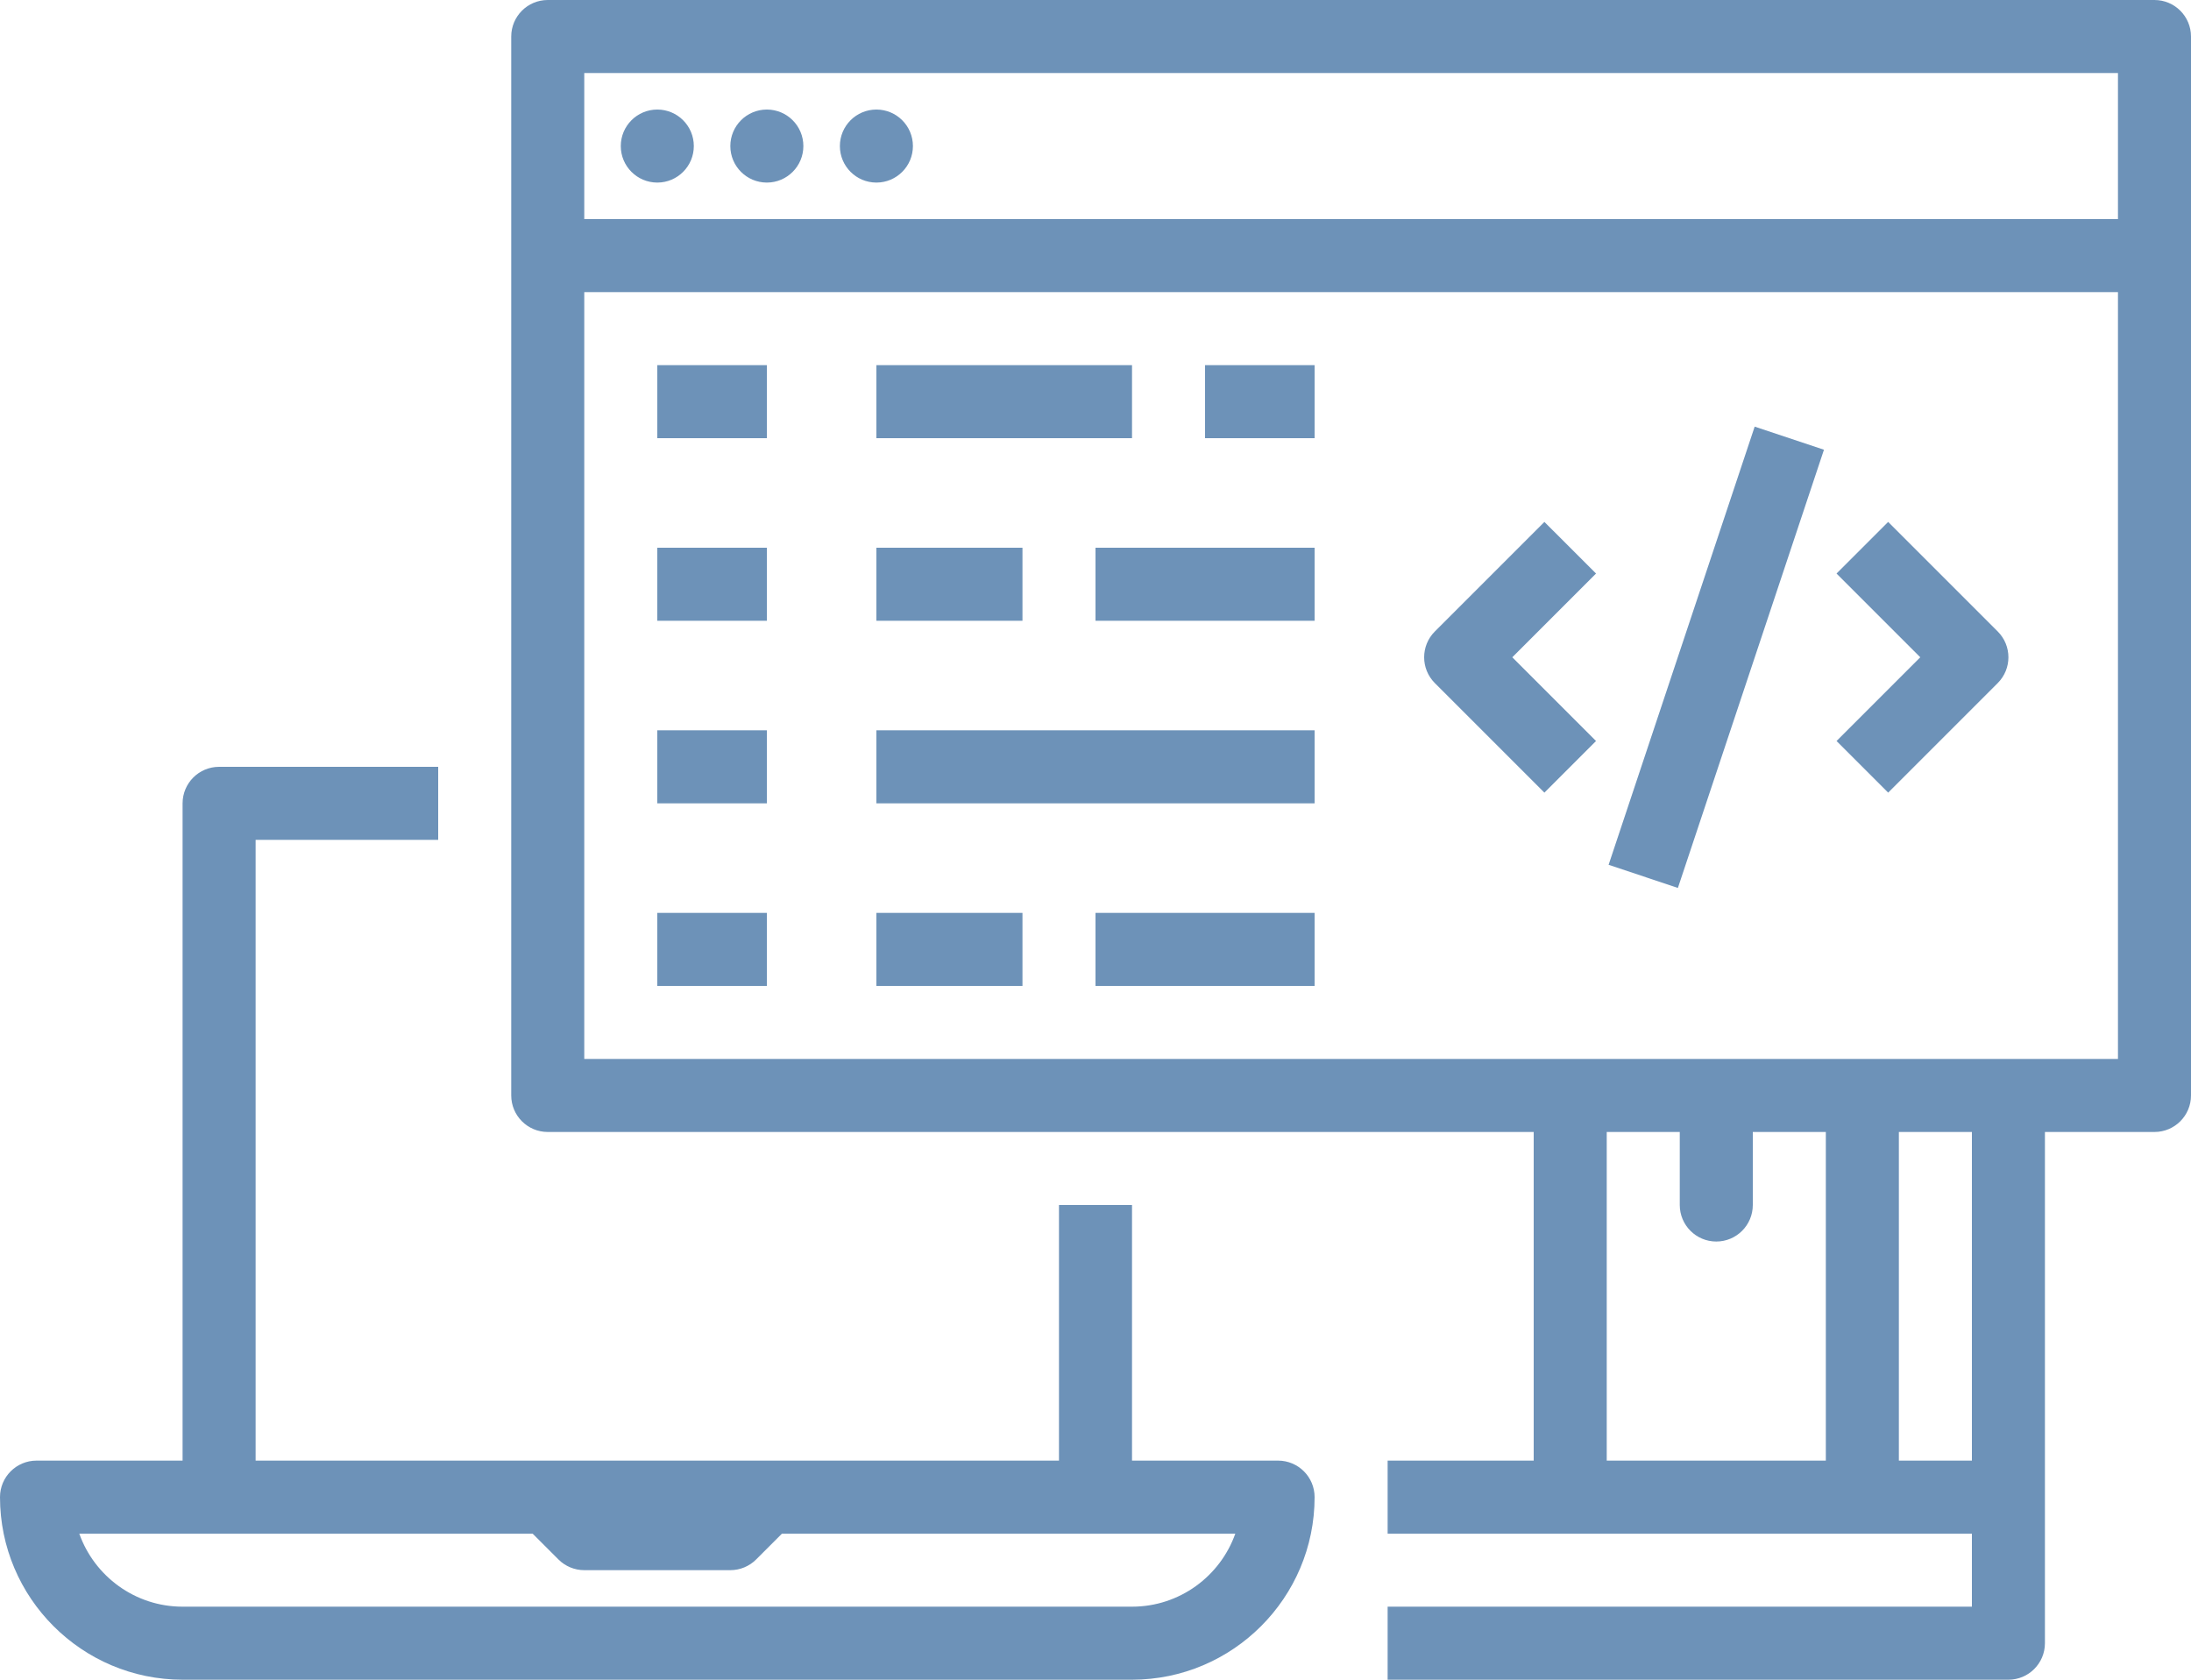 <?xml version="1.0" encoding="UTF-8" standalone="no"?><svg xmlns="http://www.w3.org/2000/svg" xmlns:xlink="http://www.w3.org/1999/xlink" fill="#6d92b8" height="368" preserveAspectRatio="xMidYMid meet" version="1" viewBox="16.0 72.0 480.0 368.0" width="480" zoomAndPan="magnify"><g id="change1_1"><path d="M 144 304 L 144 136 L 480 136 L 480 304 Z M 448 392 L 432 392 L 432 320 L 448 320 Z M 368 320 L 384 320 L 384 336 C 384 340.418 387.582 344 392 344 C 396.418 344 400 340.418 400 336 L 400 320 L 416 320 L 416 392 L 368 392 Z M 480 88 L 480 120 L 144 120 L 144 88 Z M 488 72 L 136 72 C 131.582 72 128 75.582 128 80 L 128 312 C 128 316.418 131.582 320 136 320 L 352 320 L 352 392 L 320 392 L 320 408 L 448 408 L 448 424 L 320 424 L 320 440 L 456 440 C 460.418 440 464 436.418 464 432 L 464 320 L 488 320 C 492.418 320 496 316.418 496 312 L 496 80 C 496 75.582 492.418 72 488 72" fill="inherit"/><path d="M 132.688 408 L 138.344 413.656 C 139.844 415.156 141.879 416 144 416 L 176 416 C 178.121 416 180.156 415.156 181.656 413.656 L 187.312 408 L 286.629 408 C 283.328 417.312 274.43 424 264 424 L 56 424 C 45.57 424 36.672 417.312 33.371 408 Z M 56 440 L 264 440 C 286.055 440 304 422.055 304 400 C 304 395.582 300.418 392 296 392 L 264 392 L 264 336 L 248 336 L 248 392 L 72 392 L 72 256 L 112 256 L 112 240 L 64 240 C 59.582 240 56 243.582 56 248 L 56 392 L 24 392 C 19.582 392 16 395.582 16 400 C 16 422.055 33.945 440 56 440" fill="inherit"/><path d="M 160 112 C 164.418 112 168 108.418 168 104 C 168 99.582 164.418 96 160 96 C 155.582 96 152 99.582 152 104 C 152 108.418 155.582 112 160 112" fill="inherit"/><path d="M 184 112 C 188.418 112 192 108.418 192 104 C 192 99.582 188.418 96 184 96 C 179.582 96 176 99.582 176 104 C 176 108.418 179.582 112 184 112" fill="inherit"/><path d="M 208 112 C 212.418 112 216 108.418 216 104 C 216 99.582 212.418 96 208 96 C 203.582 96 200 99.582 200 104 C 200 108.418 203.582 112 208 112" fill="inherit"/><path d="M 160 168 L 184 168 L 184 152 L 160 152 L 160 168" fill="inherit"/><path d="M 264 152 L 208 152 L 208 168 L 264 168 L 264 152" fill="inherit"/><path d="M 280 168 L 304 168 L 304 152 L 280 152 L 280 168" fill="inherit"/><path d="M 160 208 L 184 208 L 184 192 L 160 192 L 160 208" fill="inherit"/><path d="M 240 192 L 208 192 L 208 208 L 240 208 L 240 192" fill="inherit"/><path d="M 256 208 L 304 208 L 304 192 L 256 192 L 256 208" fill="inherit"/><path d="M 160 248 L 184 248 L 184 232 L 160 232 L 160 248" fill="inherit"/><path d="M 208 248 L 304 248 L 304 232 L 208 232 L 208 248" fill="inherit"/><path d="M 160 288 L 184 288 L 184 272 L 160 272 L 160 288" fill="inherit"/><path d="M 208 288 L 240 288 L 240 272 L 208 272 L 208 288" fill="inherit"/><path d="M 256 288 L 304 288 L 304 272 L 256 272 L 256 288" fill="inherit"/><path d="M 354.344 186.344 L 330.344 210.344 C 327.219 213.469 327.219 218.531 330.344 221.656 L 354.344 245.656 L 365.656 234.344 L 347.312 216 L 365.656 197.656 L 354.344 186.344" fill="inherit"/><path d="M 429.656 186.344 L 418.344 197.656 L 436.688 216 L 418.344 234.344 L 429.656 245.656 L 453.656 221.656 C 456.781 218.531 456.781 213.469 453.656 210.344 L 429.656 186.344" fill="inherit"/><path d="M 368.41 261.469 L 383.59 266.531 L 415.59 170.531 L 400.41 165.469 L 368.41 261.469" fill="inherit"/></g></svg>